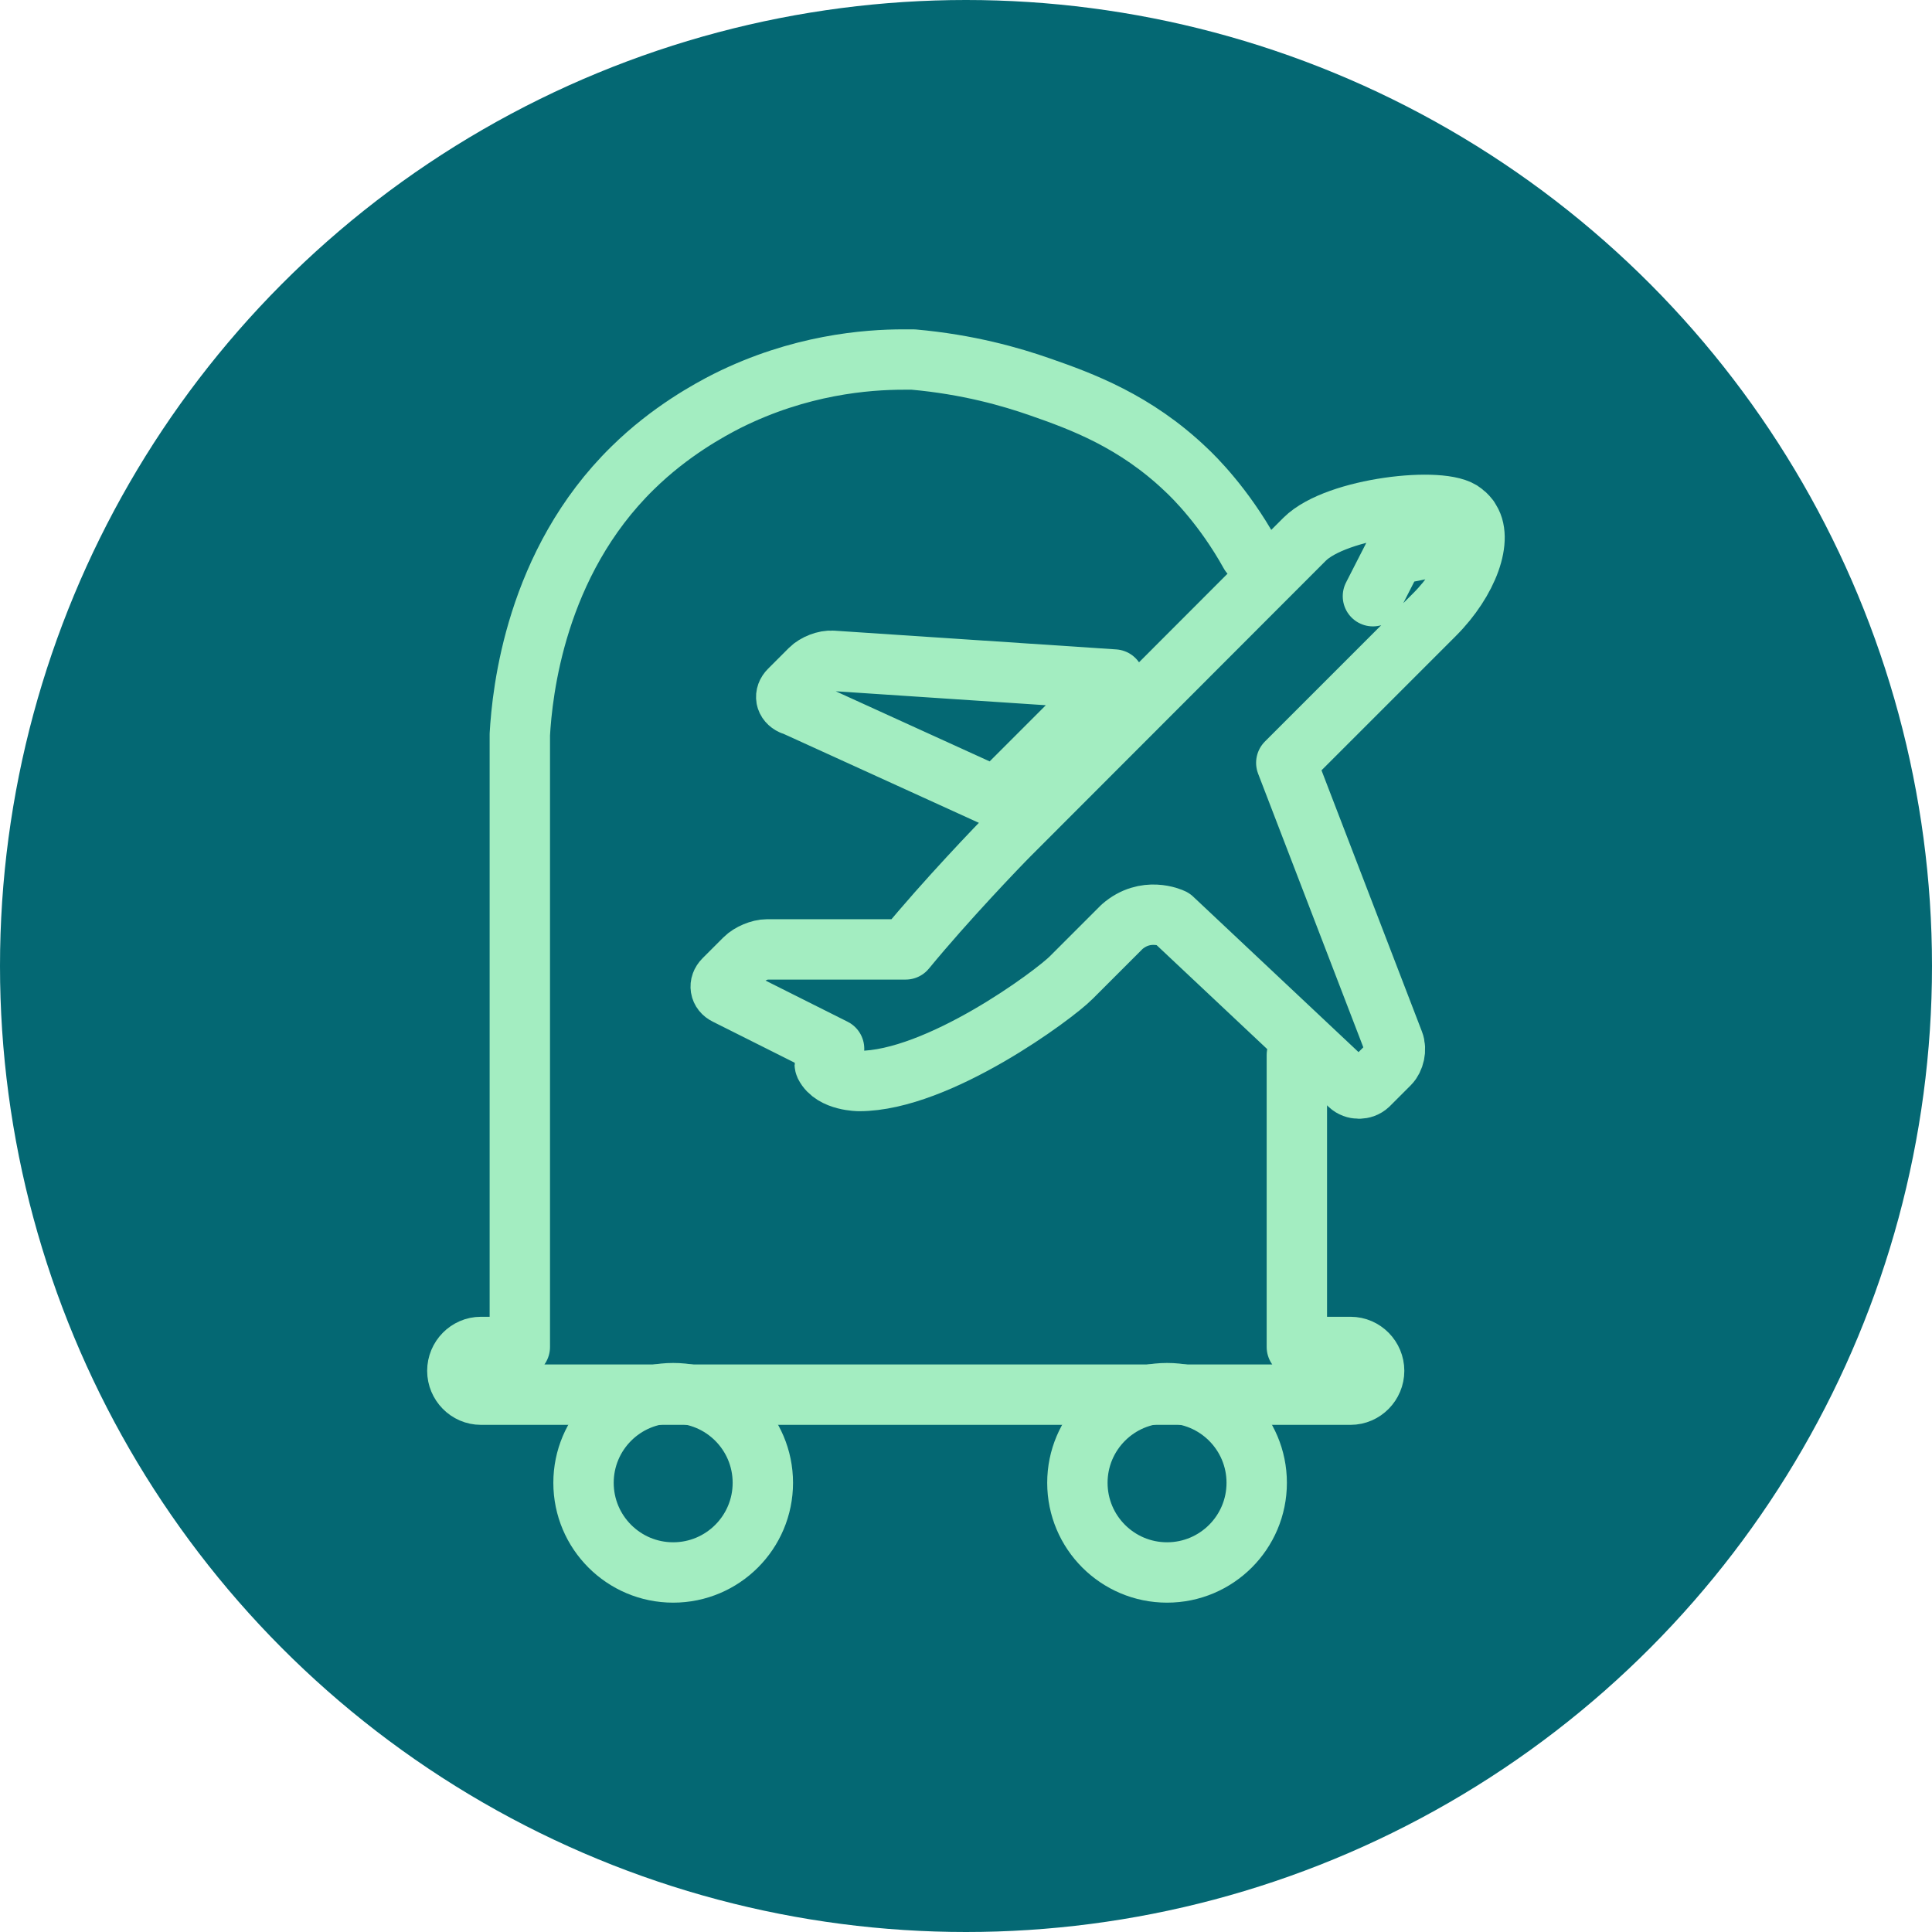 <?xml version="1.0" encoding="UTF-8"?> <svg xmlns="http://www.w3.org/2000/svg" id="Layer_1" viewBox="0 0 64 64"><defs><style>.cls-1{fill:#046873;}.cls-2{fill:none;stroke:#a3edc1;stroke-linecap:round;stroke-linejoin:round;stroke-width:2px;}</style></defs><circle class="cls-1" cx="32" cy="32" r="32"></circle><g><g><path class="cls-2" d="M26.24,23.34l6.76,3.08,3.91-3.91-9.33-.62c-.24-.02-.57,.11-.74,.28l-.69,.69c-.17,.17-.13,.39,.09,.49Z"></path><path class="cls-2" d="M48.66,17.17s-.09-.12-.19-.19c-.64-.56-4.19-.17-5.25,.88l-9.78,9.79c-.33,.33-2.11,2.18-3.44,3.8h-4.59c-.24,0-.57,.14-.74,.31l-.69,.69c-.17,.17-.13,.4,.08,.5l3.57,1.79c-.21,.23-.35,.44-.3,.55,.26,.52,1.13,.52,1.13,.52,2.62,0,6.47-2.86,7.03-3.43l1.68-1.68c.78-.68,1.63-.29,1.67-.27l5.86,5.51c.17,.16,.46,.16,.63,0l.69-.69c.17-.17,.24-.49,.15-.72l-3.56-9.26,4.91-4.91c1.12-1.12,1.63-2.55,1.14-3.18Zm-.74,.86-1.74,.35-.7,1.37"></path></g><g><path class="cls-2" d="M19.33,49.12c0,1.64,1.33,2.97,2.97,2.97s2.97-1.33,2.97-2.97-1.33-2.97-2.97-2.97-2.97,1.33-2.97,2.97Zm4.38,0"></path><path class="cls-2" d="M35.69,49.12c0,1.64,1.33,2.97,2.97,2.97s2.97-1.33,2.97-2.97-1.33-2.97-2.97-2.97-2.97,1.33-2.97,2.97Z"></path><path class="cls-2" d="M41.41,18.34c-.86-1.55-1.85-2.53-2.13-2.79-1.68-1.6-3.44-2.25-4.82-2.73-.97-.34-2.4-.75-4.21-.91h-.32c-1.22,0-3.44,.17-5.84,1.37-.57,.29-1.89,1-3.13,2.22-3.23,3.16-3.66,7.44-3.74,8.83v20.29h-1.29c-.43,0-.78,.36-.78,.79s.35,.79,.78,.79h28.81c.43,0,.78-.36,.78-.79s-.35-.79-.78-.79h-1.78v-9.67"></path></g></g></svg> 
